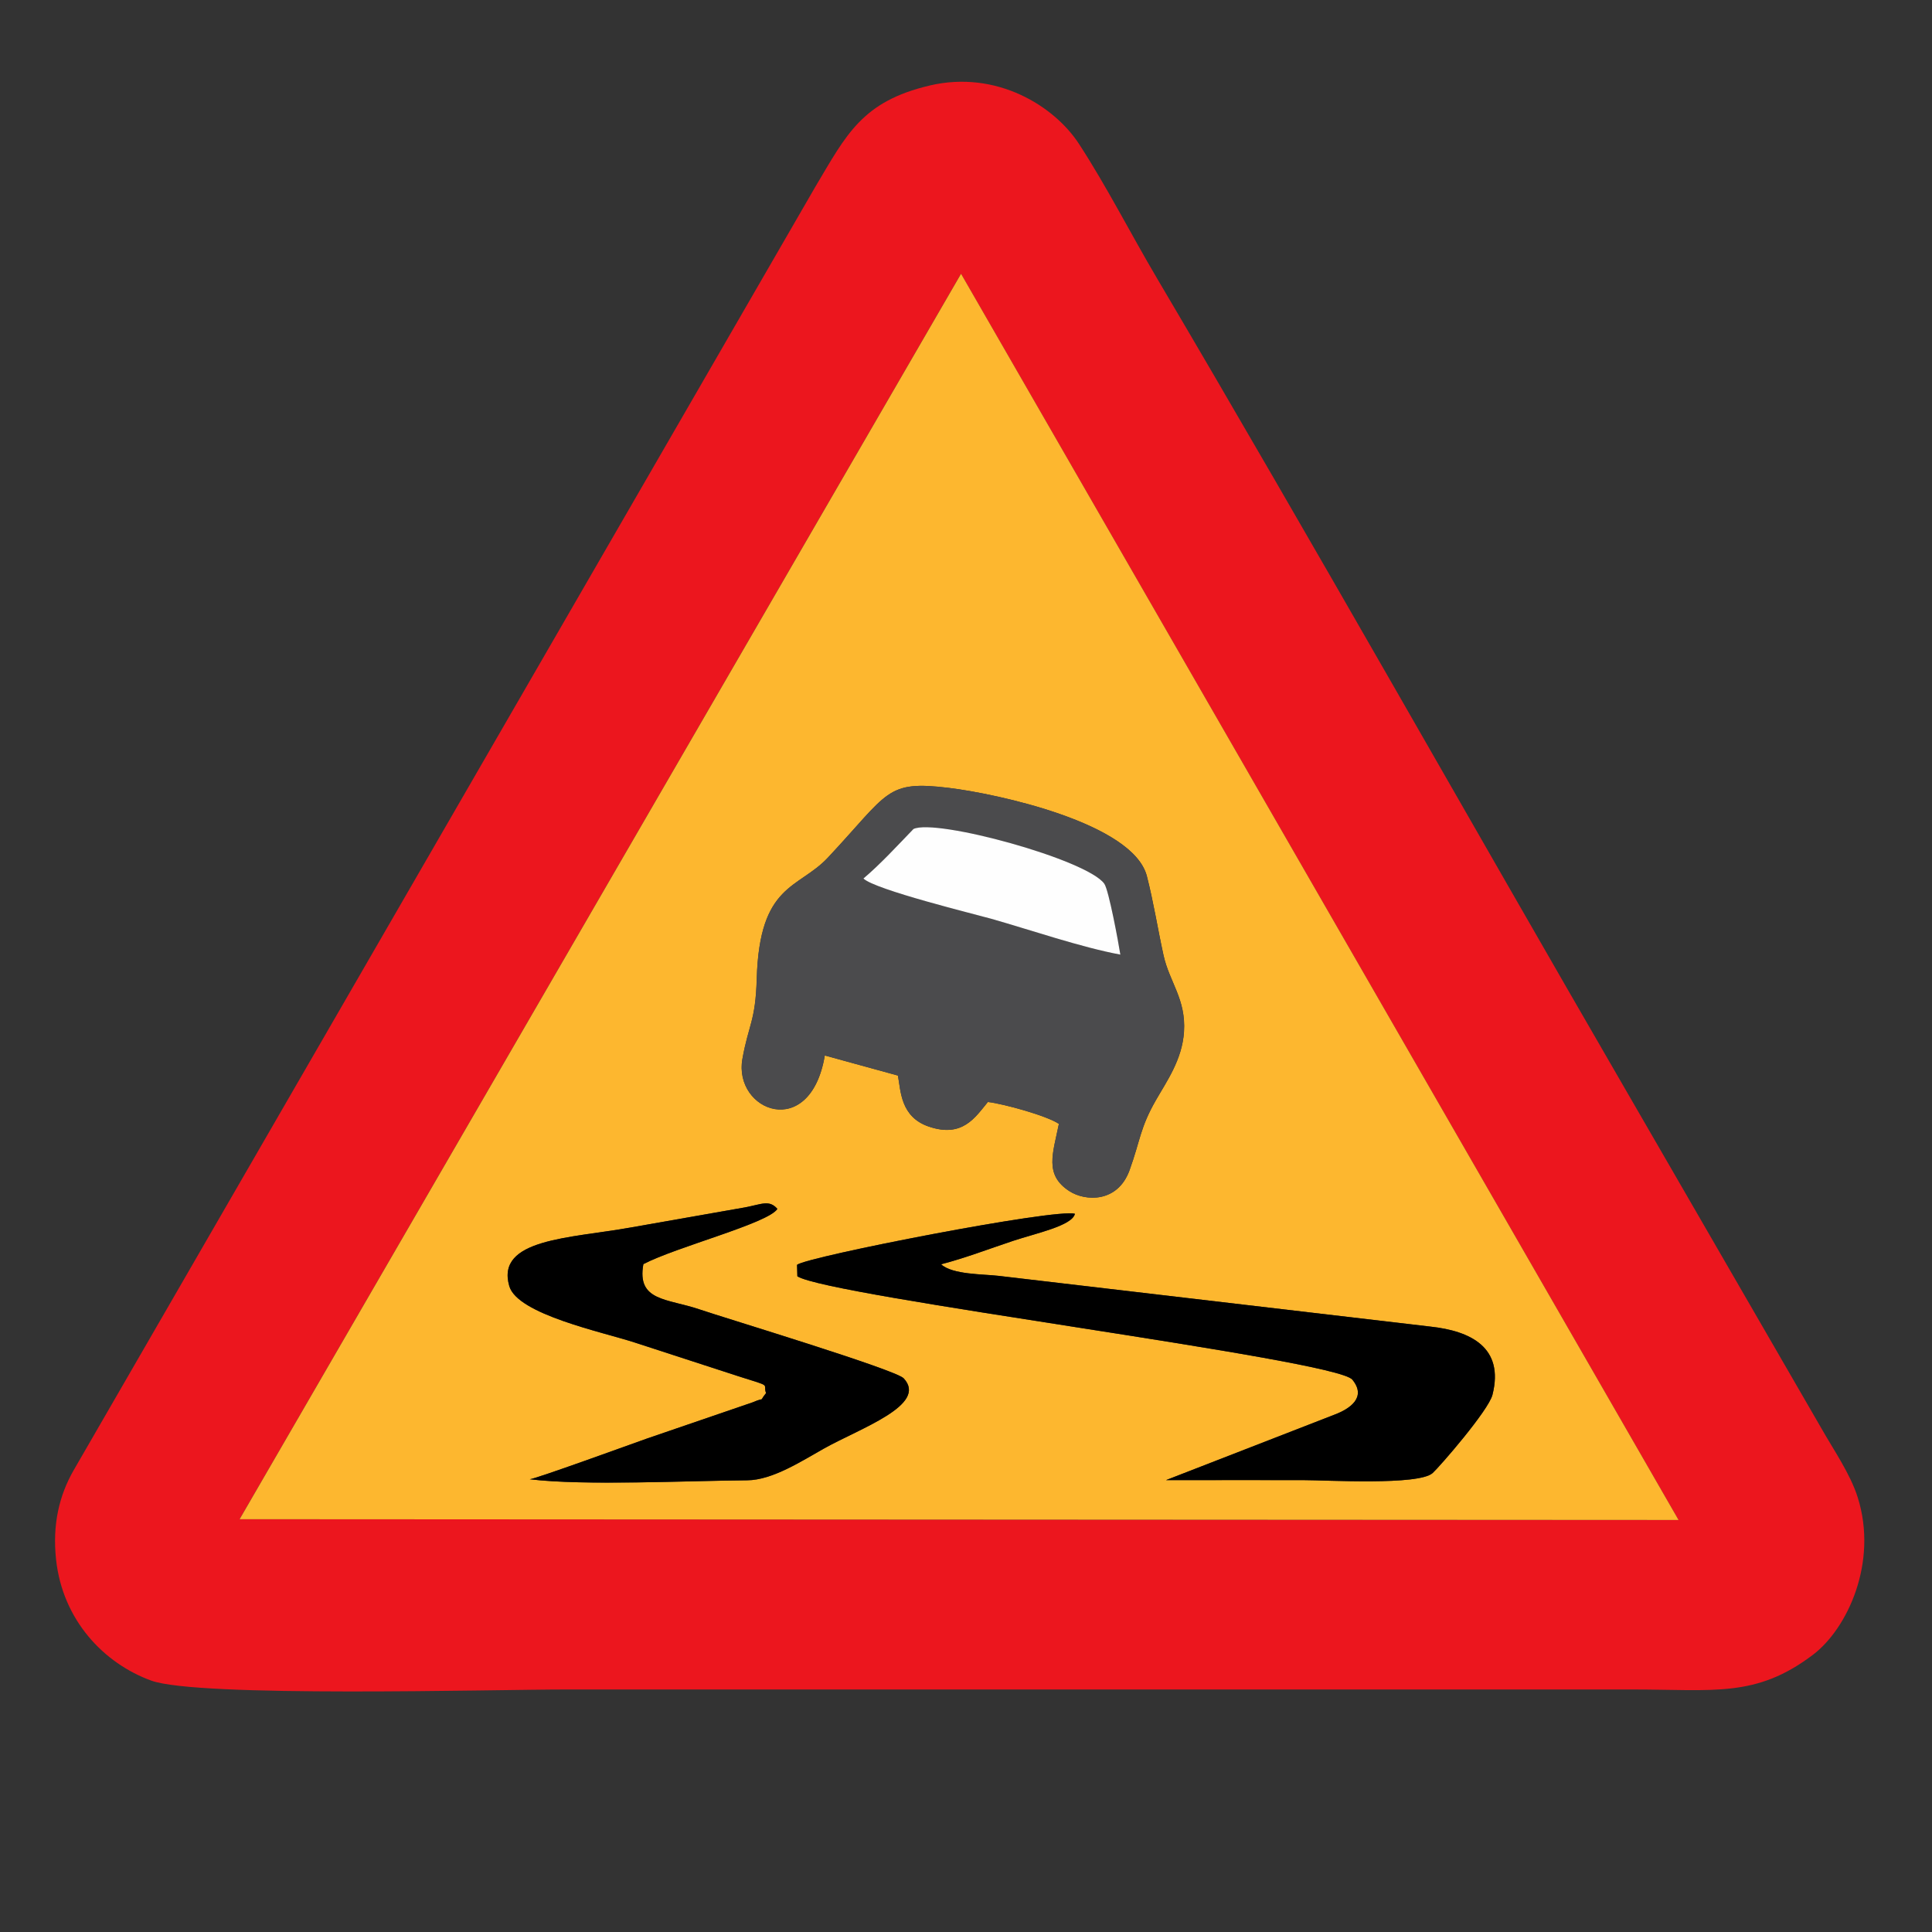 <?xml version="1.0" encoding="UTF-8"?>
<!DOCTYPE svg PUBLIC "-//W3C//DTD SVG 1.1//EN" "http://www.w3.org/Graphics/SVG/1.1/DTD/svg11.dtd">
<!-- Creator: CorelDRAW 2021.5 -->
<svg xmlns="http://www.w3.org/2000/svg" xml:space="preserve" width="0.667in" height="0.667in" version="1.1" style="shape-rendering:geometricPrecision; text-rendering:geometricPrecision; image-rendering:optimizeQuality; fill-rule:evenodd; clip-rule:evenodd"
viewBox="0 0 666.66 666.66"
 xmlns:xlink="http://www.w3.org/1999/xlink"
 xmlns:xodm="http://www.corel.com/coreldraw/odm/2003">
 <rect x="0" y="0" width="666.66" height="666.66" fill="#333333" stroke="none"/>
 <defs>
  <style type="text/css">
   <![CDATA[
    .fil4 {fill:#FEFEFE}
    .fil2 {fill:#4B4B4D}
    .fil3 {fill:black}
    .fil0 {fill:#EC161E}
    .fil1 {fill:#FDB72F}
   ]]>
  </style>
 </defs>
 <g id="Layer_x0020_1">
  <path class="fil0" d="M331.61 94.47l247.59 430.02 -496.54 -0.27 248.94 -429.75zm-10.83 -64.95c-23.36,5.48 -28.75,17 -39.36,34.8l-256.07 443.12c-4.91,8.62 -7.31,18.62 -6,30.72 2.27,20.87 16.42,35.78 32.85,41.76 16.2,5.89 117.55,3.06 143.21,3.06 122.65,0 245.29,0 367.94,0 28.15,0 42.58,2.9 62.21,-11.96 11.9,-9 22.55,-31.88 15.47,-54.33 -2.57,-8.16 -8.44,-16.57 -12.65,-24.02l-67.62 -116.94c-53.35,-92.06 -107.72,-188.55 -161.55,-279.75 -9.02,-15.27 -17.52,-31.97 -26.95,-46.41 -8.46,-12.94 -28.32,-25.49 -51.49,-20.06z"/>
  <path class="fil1" d="M324.74 436.26c3.91,3.62 14.68,3.37 19.83,3.99l149.09 17.52c13.71,1.5 25.48,7.13 21.33,23.53 -1.37,5.41 -18.27,24.85 -20.64,26.99 -4.83,4.35 -36.61,2.44 -44.69,2.44 -15.78,0 -31.56,-0.03 -47.33,0.01l58.34 -22.67c4.86,-1.86 11.09,-5.78 5.97,-12.01 -5.8,-7.05 -180.67,-28.69 -191.5,-35.66l-0.11 -3.96c3.47,-2.83 89.54,-19.61 95.88,-17.6 -0.94,4.13 -13.5,6.72 -21.36,9.34 -8.39,2.8 -16.63,5.96 -24.81,8.08zm-102.74 -0.06c-2.36,12.89 8.23,11.83 19.37,15.63 8.69,2.96 67.67,20.76 70.46,23.79 8.5,9.17 -15.06,17.22 -27.57,24.25 -7.52,4.22 -17.7,10.87 -26.43,10.93 -20.5,0.14 -56.2,1.94 -75.04,-0.36 1.94,-0.09 35.08,-12.15 40.49,-14.06l36.39 -12.47c5.02,-2.15 1.8,0.37 4.66,-3.2 -1.28,-3.44 2.62,-2 -9.43,-5.78l-35.94 -11.69c-11.12,-3.63 -40.4,-9.69 -43.23,-19.45 -4.75,-16.41 21.03,-16.47 41.84,-20.21l39.5 -6.95c5.74,-1.08 8.36,-2.72 11.17,0.52 -3.1,4.96 -34.81,13.09 -46.25,19.06zm62.62 -71.99c-5.02,29.72 -31.65,19.18 -28.42,1.14 2.13,-11.88 4.52,-12.96 4.94,-27.65 0.95,-32.97 14.36,-30.89 24.54,-41.76 21.19,-22.63 19.95,-26.71 41.74,-24.07 16.76,2.04 63.6,12.18 68.33,30.44 2.26,8.76 3.79,18.4 5.73,27.25 2.06,9.39 7.82,15.19 7.08,26.5 -0.63,9.63 -6.02,17.13 -9.75,23.67 -5.43,9.51 -5.29,13.69 -9.02,24.02 -4.1,11.38 -15.29,10.81 -20.76,7.28 -8.73,-5.65 -5.72,-12.94 -3.63,-23.22 -4.06,-2.77 -18.91,-6.89 -24.51,-7.56 -4.38,5.31 -8.74,12.46 -20.39,8.49 -9.76,-3.32 -9.66,-12.31 -10.64,-17.6l-25.22 -6.93zm-201.95 160.01l496.54 0.27 -247.59 -430.02 -248.94 429.75z"/>
  <path class="fil2" d="M297.94 303.14c5.8,-4.9 11.84,-11.47 17.26,-17.08 7.69,-3.74 59.91,10.53 65.85,18.88 1.55,2.18 4.91,20.35 5.54,24.46 -13.63,-2.52 -30.9,-8.49 -44.56,-12.37 -5.07,-1.44 -40.19,-10.02 -44.09,-13.89zm-13.33 61.07l25.22 6.93c0.98,5.29 0.89,14.28 10.64,17.6 11.65,3.96 16.01,-3.18 20.39,-8.49 5.61,0.67 20.45,4.78 24.51,7.56 -2.09,10.27 -5.1,17.57 3.63,23.22 5.48,3.54 16.66,4.11 20.76,-7.28 3.72,-10.33 3.59,-14.51 9.02,-24.02 3.73,-6.54 9.13,-14.04 9.75,-23.67 0.74,-11.3 -5.02,-17.11 -7.08,-26.5 -1.94,-8.85 -3.47,-18.5 -5.73,-27.25 -4.72,-18.27 -51.56,-28.41 -68.33,-30.44 -21.79,-2.65 -20.55,1.44 -41.74,24.07 -10.17,10.87 -23.59,8.79 -24.54,41.76 -0.42,14.7 -2.82,15.78 -4.94,27.65 -3.22,18.04 23.4,28.58 28.42,-1.14z"/>
  <path class="fil3" d="M324.74 436.26c8.18,-2.12 16.42,-5.28 24.81,-8.08 7.86,-2.62 20.42,-5.21 21.36,-9.34 -6.33,-2 -92.41,14.78 -95.88,17.6l0.11 3.96c10.83,6.97 185.7,28.61 191.5,35.66 5.12,6.23 -1.11,10.15 -5.97,12.01l-58.34 22.67c15.78,-0.04 31.56,-0.01 47.33,-0.01 8.07,0 39.86,1.91 44.69,-2.44 2.37,-2.14 19.27,-21.58 20.64,-26.99 4.15,-16.41 -7.62,-22.03 -21.33,-23.53l-149.09 -17.52c-5.15,-0.62 -15.92,-0.37 -19.83,-3.99z"/>
  <path class="fil3" d="M222 436.2c11.44,-5.97 43.15,-14.11 46.25,-19.06 -2.81,-3.24 -5.43,-1.6 -11.17,-0.52l-39.5 6.95c-20.81,3.74 -46.59,3.8 -41.84,20.21 2.83,9.76 32.11,15.83 43.23,19.45l35.94 11.69c12.05,3.78 8.15,2.33 9.43,5.78 -2.86,3.57 0.37,1.05 -4.66,3.2l-36.39 12.47c-5.41,1.91 -38.54,13.97 -40.49,14.06 18.85,2.3 54.54,0.5 75.04,0.36 8.72,-0.06 18.91,-6.71 26.43,-10.93 12.51,-7.03 36.07,-15.07 27.57,-24.25 -2.8,-3.02 -61.78,-20.83 -70.46,-23.79 -11.14,-3.8 -21.73,-2.74 -19.37,-15.63z"/>
  <path class="fil4" d="M297.94 303.14c3.9,3.87 39.03,12.45 44.09,13.89 13.66,3.88 30.94,9.84 44.56,12.37 -0.64,-4.11 -3.99,-22.28 -5.54,-24.46 -5.95,-8.35 -58.17,-22.62 -65.85,-18.88 -5.42,5.61 -11.46,12.18 -17.26,17.08z"/>
 </g>
</svg>
